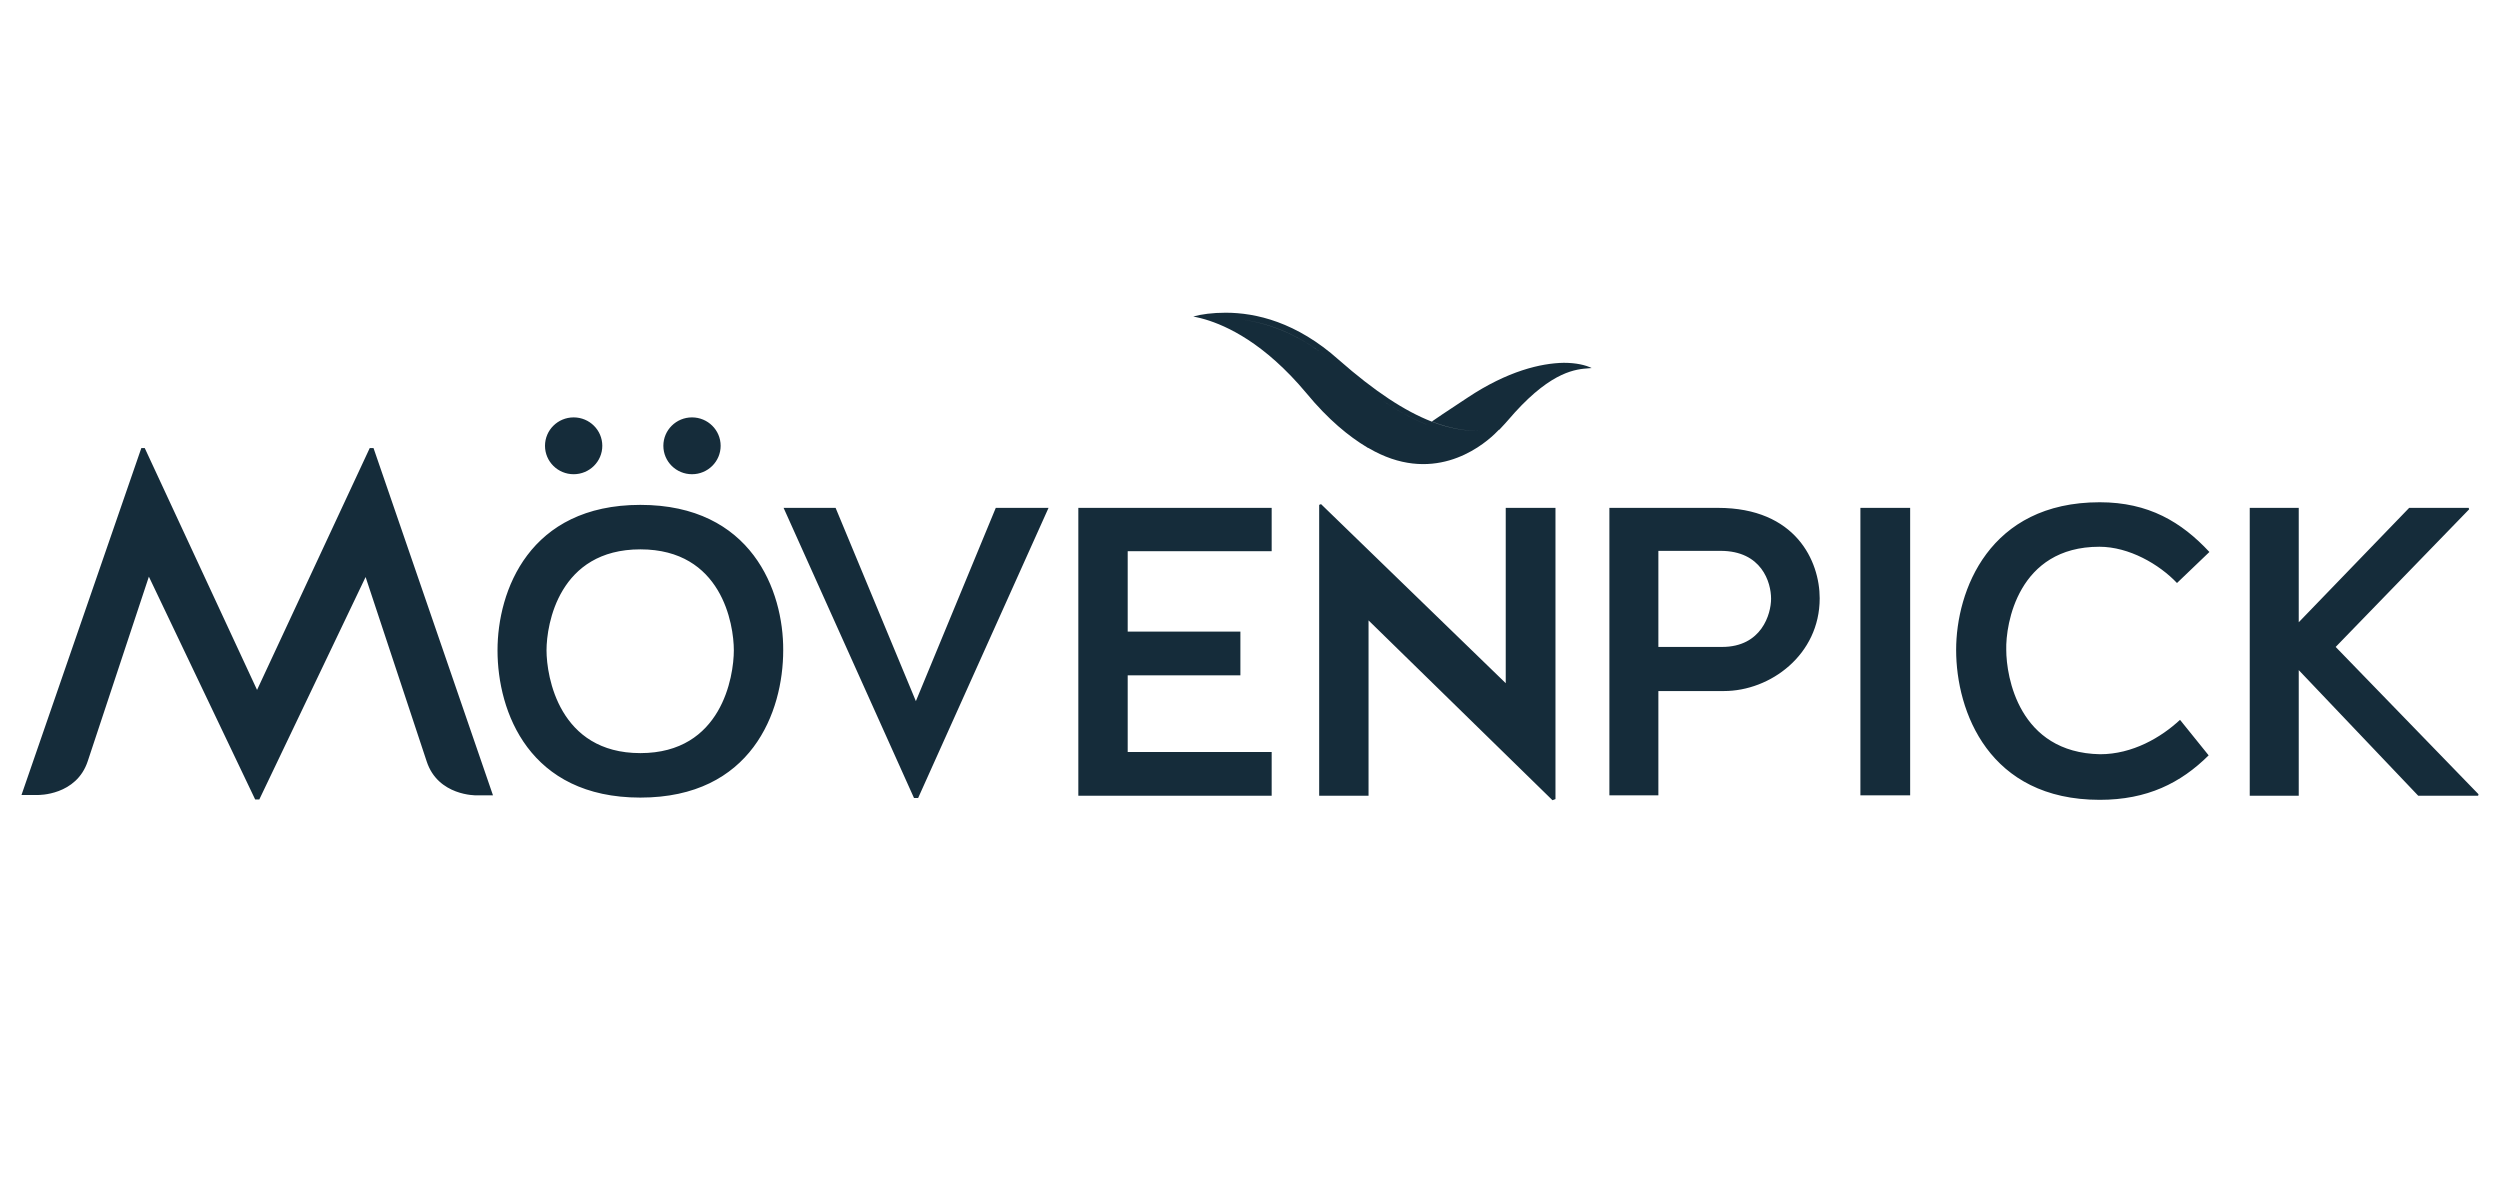 <?xml version="1.0" encoding="UTF-8"?> <svg xmlns="http://www.w3.org/2000/svg" width="163" height="77" viewBox="0 0 163 77" fill="none"><path fill-rule="evenodd" clip-rule="evenodd" d="M77.802 20.633C77.861 20.648 77.927 20.663 78 20.679C78.166 20.716 78.365 20.76 78.588 20.828C79.964 21.242 82.422 22.339 85.174 25.63C86.599 27.36 87.951 28.457 89.13 29.164C89.155 29.188 89.204 29.213 89.229 29.213C93.333 31.626 96.454 29.237 97.436 28.311L97.486 28.262L97.51 28.238L97.727 28.022L97.756 28.018C98.066 27.694 98.255 27.477 98.468 27.233C98.559 27.13 98.653 27.021 98.763 26.897C101.23 24.181 102.78 24.07 103.586 24.012C103.655 24.007 103.718 24.003 103.777 23.997C103.383 23.802 102.769 23.655 101.958 23.655C100.459 23.68 98.296 24.192 95.692 25.922C94.291 26.849 93.48 27.385 93.357 27.482C94.459 27.916 95.499 28.103 96.521 28.104C95.492 28.106 94.444 27.92 93.333 27.482C91.588 26.8 89.646 25.532 87.287 23.46C84.535 20.999 81.881 20.389 79.915 20.389C79.055 20.389 78.342 20.487 77.802 20.633ZM87.091 23.753C84.876 21.831 82.725 21.061 80.945 20.833C82.722 21.055 84.862 21.819 87.091 23.753ZM93.006 27.675C91.764 27.181 90.433 26.395 88.919 25.244C90.435 26.396 91.769 27.182 93.008 27.674L93.006 27.675ZM37.402 30.919C38.434 30.919 39.27 30.09 39.27 29.067C39.27 28.043 38.434 27.214 37.402 27.214C36.37 27.214 35.534 28.043 35.534 29.067C35.534 30.09 36.37 30.919 37.402 30.919ZM136.878 35.648C138.819 35.648 140.785 36.793 141.94 38.012L144.053 35.989C142.235 34.039 140.097 32.747 136.902 32.747C129.678 32.747 127.54 38.524 127.54 42.375C127.54 46.397 129.678 52.149 136.902 52.149C139.999 52.149 142.186 51.053 144.004 49.249L142.137 46.933C140.908 48.079 139.04 49.176 136.927 49.176C131.619 49.078 130.808 44.106 130.808 42.375C130.759 40.693 131.57 35.648 136.878 35.648ZM86.132 32.869L98.174 44.544V33.113H101.417V52.101L101.221 52.174L89.229 40.45V51.881H86.01V32.918L86.132 32.869ZM32.438 42.4C32.438 38.524 34.502 32.918 41.752 32.918C49.001 32.918 51.09 38.524 51.065 42.4C51.065 46.421 49.001 52.003 41.752 52.003C34.502 52.003 32.438 46.421 32.438 42.4ZM35.633 42.4C35.633 44.106 36.444 49.103 41.752 49.103C47.059 49.103 47.846 44.106 47.846 42.4C47.846 40.693 47.059 35.818 41.752 35.818C36.444 35.818 35.633 40.693 35.633 42.4ZM54.481 33.113L59.715 45.715L64.925 33.113H68.365L59.863 52.028H59.592L51.09 33.113H54.481ZM70.307 51.881H82.913V49.029H73.526V44.033H80.874V41.181H73.526V35.94H82.913V33.113H70.307V51.881ZM112.009 33.113H104.932V51.857H108.126V45.056H112.402C115.425 45.056 118.644 42.692 118.644 39.011C118.644 36.598 117.096 33.113 112.009 33.113ZM112.279 42.18H108.126V35.916H112.181C114.859 35.916 115.474 37.963 115.474 39.036C115.474 40.035 114.859 42.18 112.279 42.18ZM121.298 33.113H124.542V51.857H121.298V33.113ZM160.985 33.21L152.286 42.18L161.599 51.784L161.575 51.881H157.668L149.878 43.691V51.881H146.683V33.113H149.878V40.571L157.078 33.113H160.961L160.985 33.21ZM46.986 29.067C46.986 30.09 46.15 30.919 45.118 30.919C44.086 30.919 43.251 30.09 43.251 29.067C43.251 28.043 44.086 27.214 45.118 27.214C46.15 27.214 46.986 28.043 46.986 29.067ZM24.107 29.213L16.76 44.983L9.437 29.213H9.215L1.401 51.833H2.482C2.482 51.833 4.989 51.881 5.726 49.614L9.707 37.598L16.637 52.125H16.907L23.837 37.622L27.818 49.639C28.555 51.906 31.062 51.857 31.062 51.857H32.143L24.353 29.213H24.107Z" fill="#152C3A"></path></svg> 